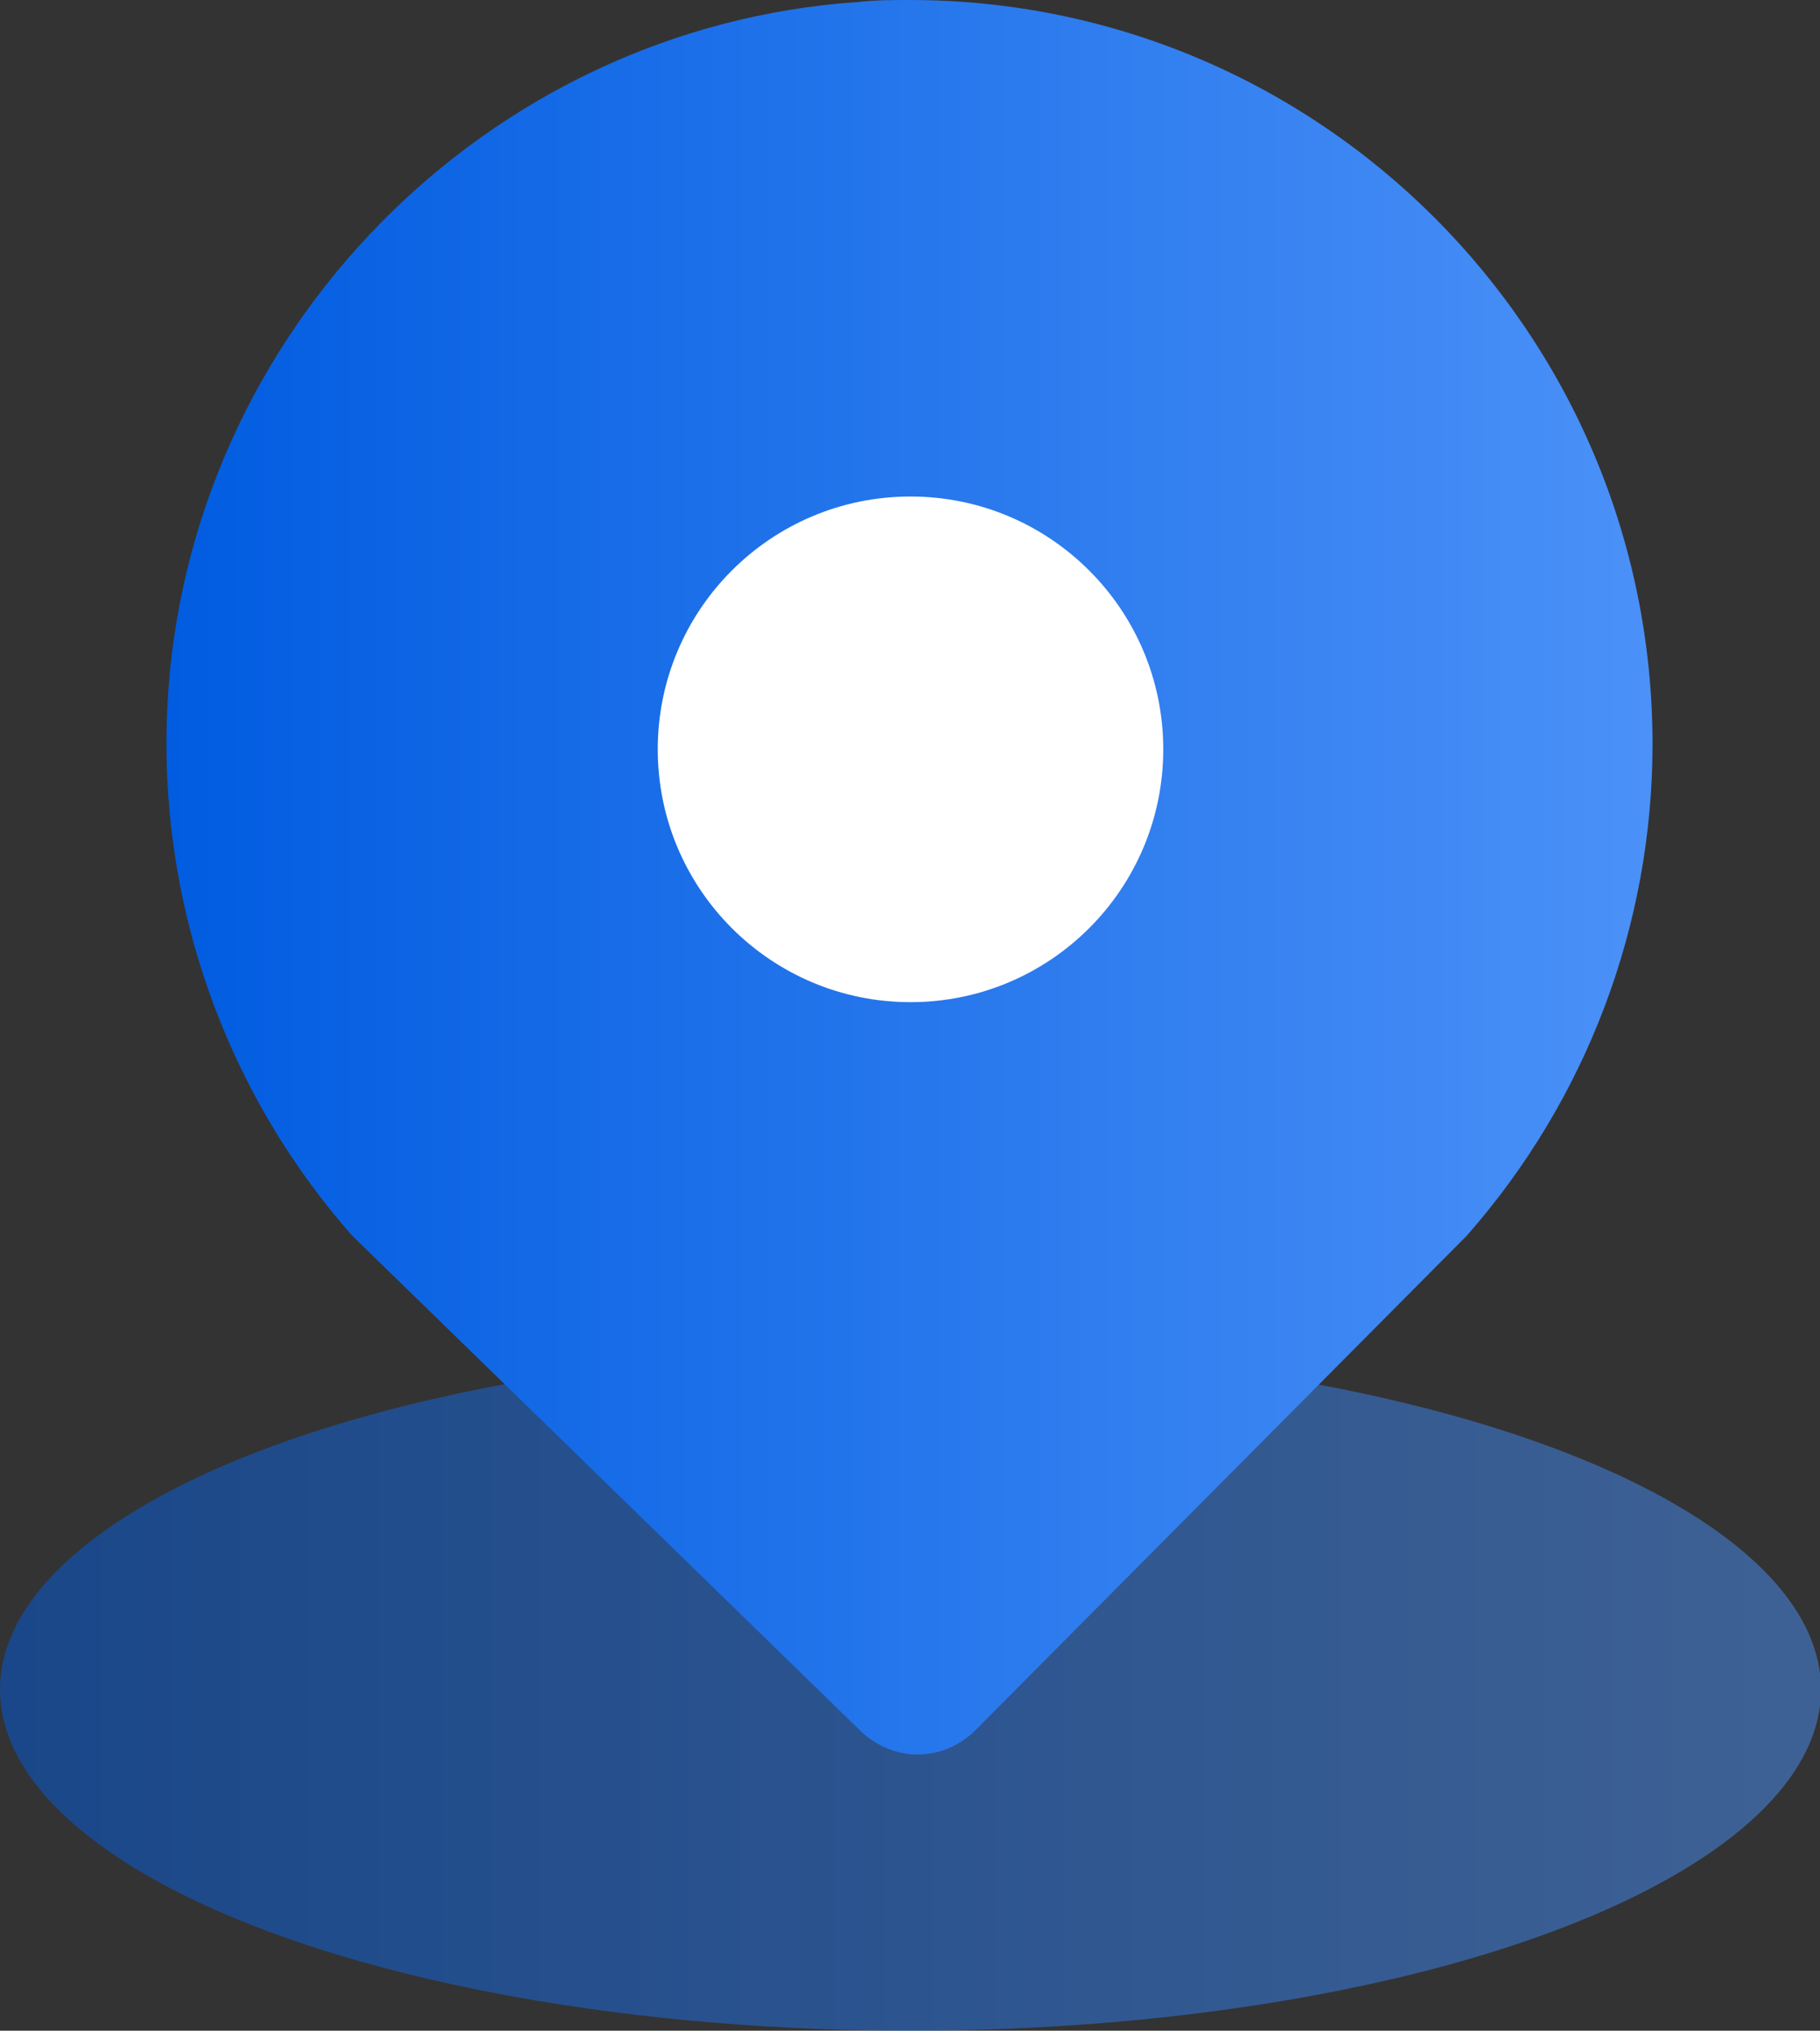<?xml version="1.0" encoding="UTF-8"?>
<svg id="_图层_2" data-name="图层 2" xmlns="http://www.w3.org/2000/svg" xmlns:xlink="http://www.w3.org/1999/xlink" viewBox="0 0 17.93 20">
  <rect x="0" y="0" width="17.93" height="20" fill="#333333" stroke="none"/>
  <defs>
    <style>
      .cls-1 {
        fill: url(#_未命名的渐变_4-2);
      }

      .cls-2 {
        fill: url(#_未命名的渐变_4);
        isolation: isolate;
        opacity: .5;
      }

      .cls-3 {
        fill: #fff;
      }
    </style>
    <linearGradient id="_未命名的渐变_4" data-name="未命名的渐变 4" x1="0" y1="16.64" x2="17.93" y2="16.64" gradientUnits="userSpaceOnUse">
      <stop offset="0" stop-color="#015ce0"/>
      <stop offset="1" stop-color="#4b91f8"/>
    </linearGradient>
    <linearGradient id="_未命名的渐变_4-2" data-name="未命名的渐变 4" x1="1.64" y1="8.64" x2="16.29" y2="8.64" xlink:href="#_未命名的渐变_4"/>
  </defs>
  <g id="_图层_1-2" data-name="图层 1">
    <g>
      <ellipse class="cls-2" cx="8.97" cy="16.64" rx="8.97" ry="3.36"/>
      <path class="cls-1" d="M8.97,0c-.17,0-.34,0-.52,.02C4.79,.27,1.84,3.27,1.65,6.94c-.1,1.91,.55,3.79,1.82,5.23l5.01,4.88c.16,.15,.36,.23,.56,.23s.41-.08,.57-.24l4.84-4.87c1.18-1.34,1.83-3.06,1.83-4.84,0-4.05-3.28-7.33-7.32-7.33Z"/>
      <circle class="cls-3" cx="8.97" cy="7.38" r="2.49"/>
    </g>
  </g>
</svg>